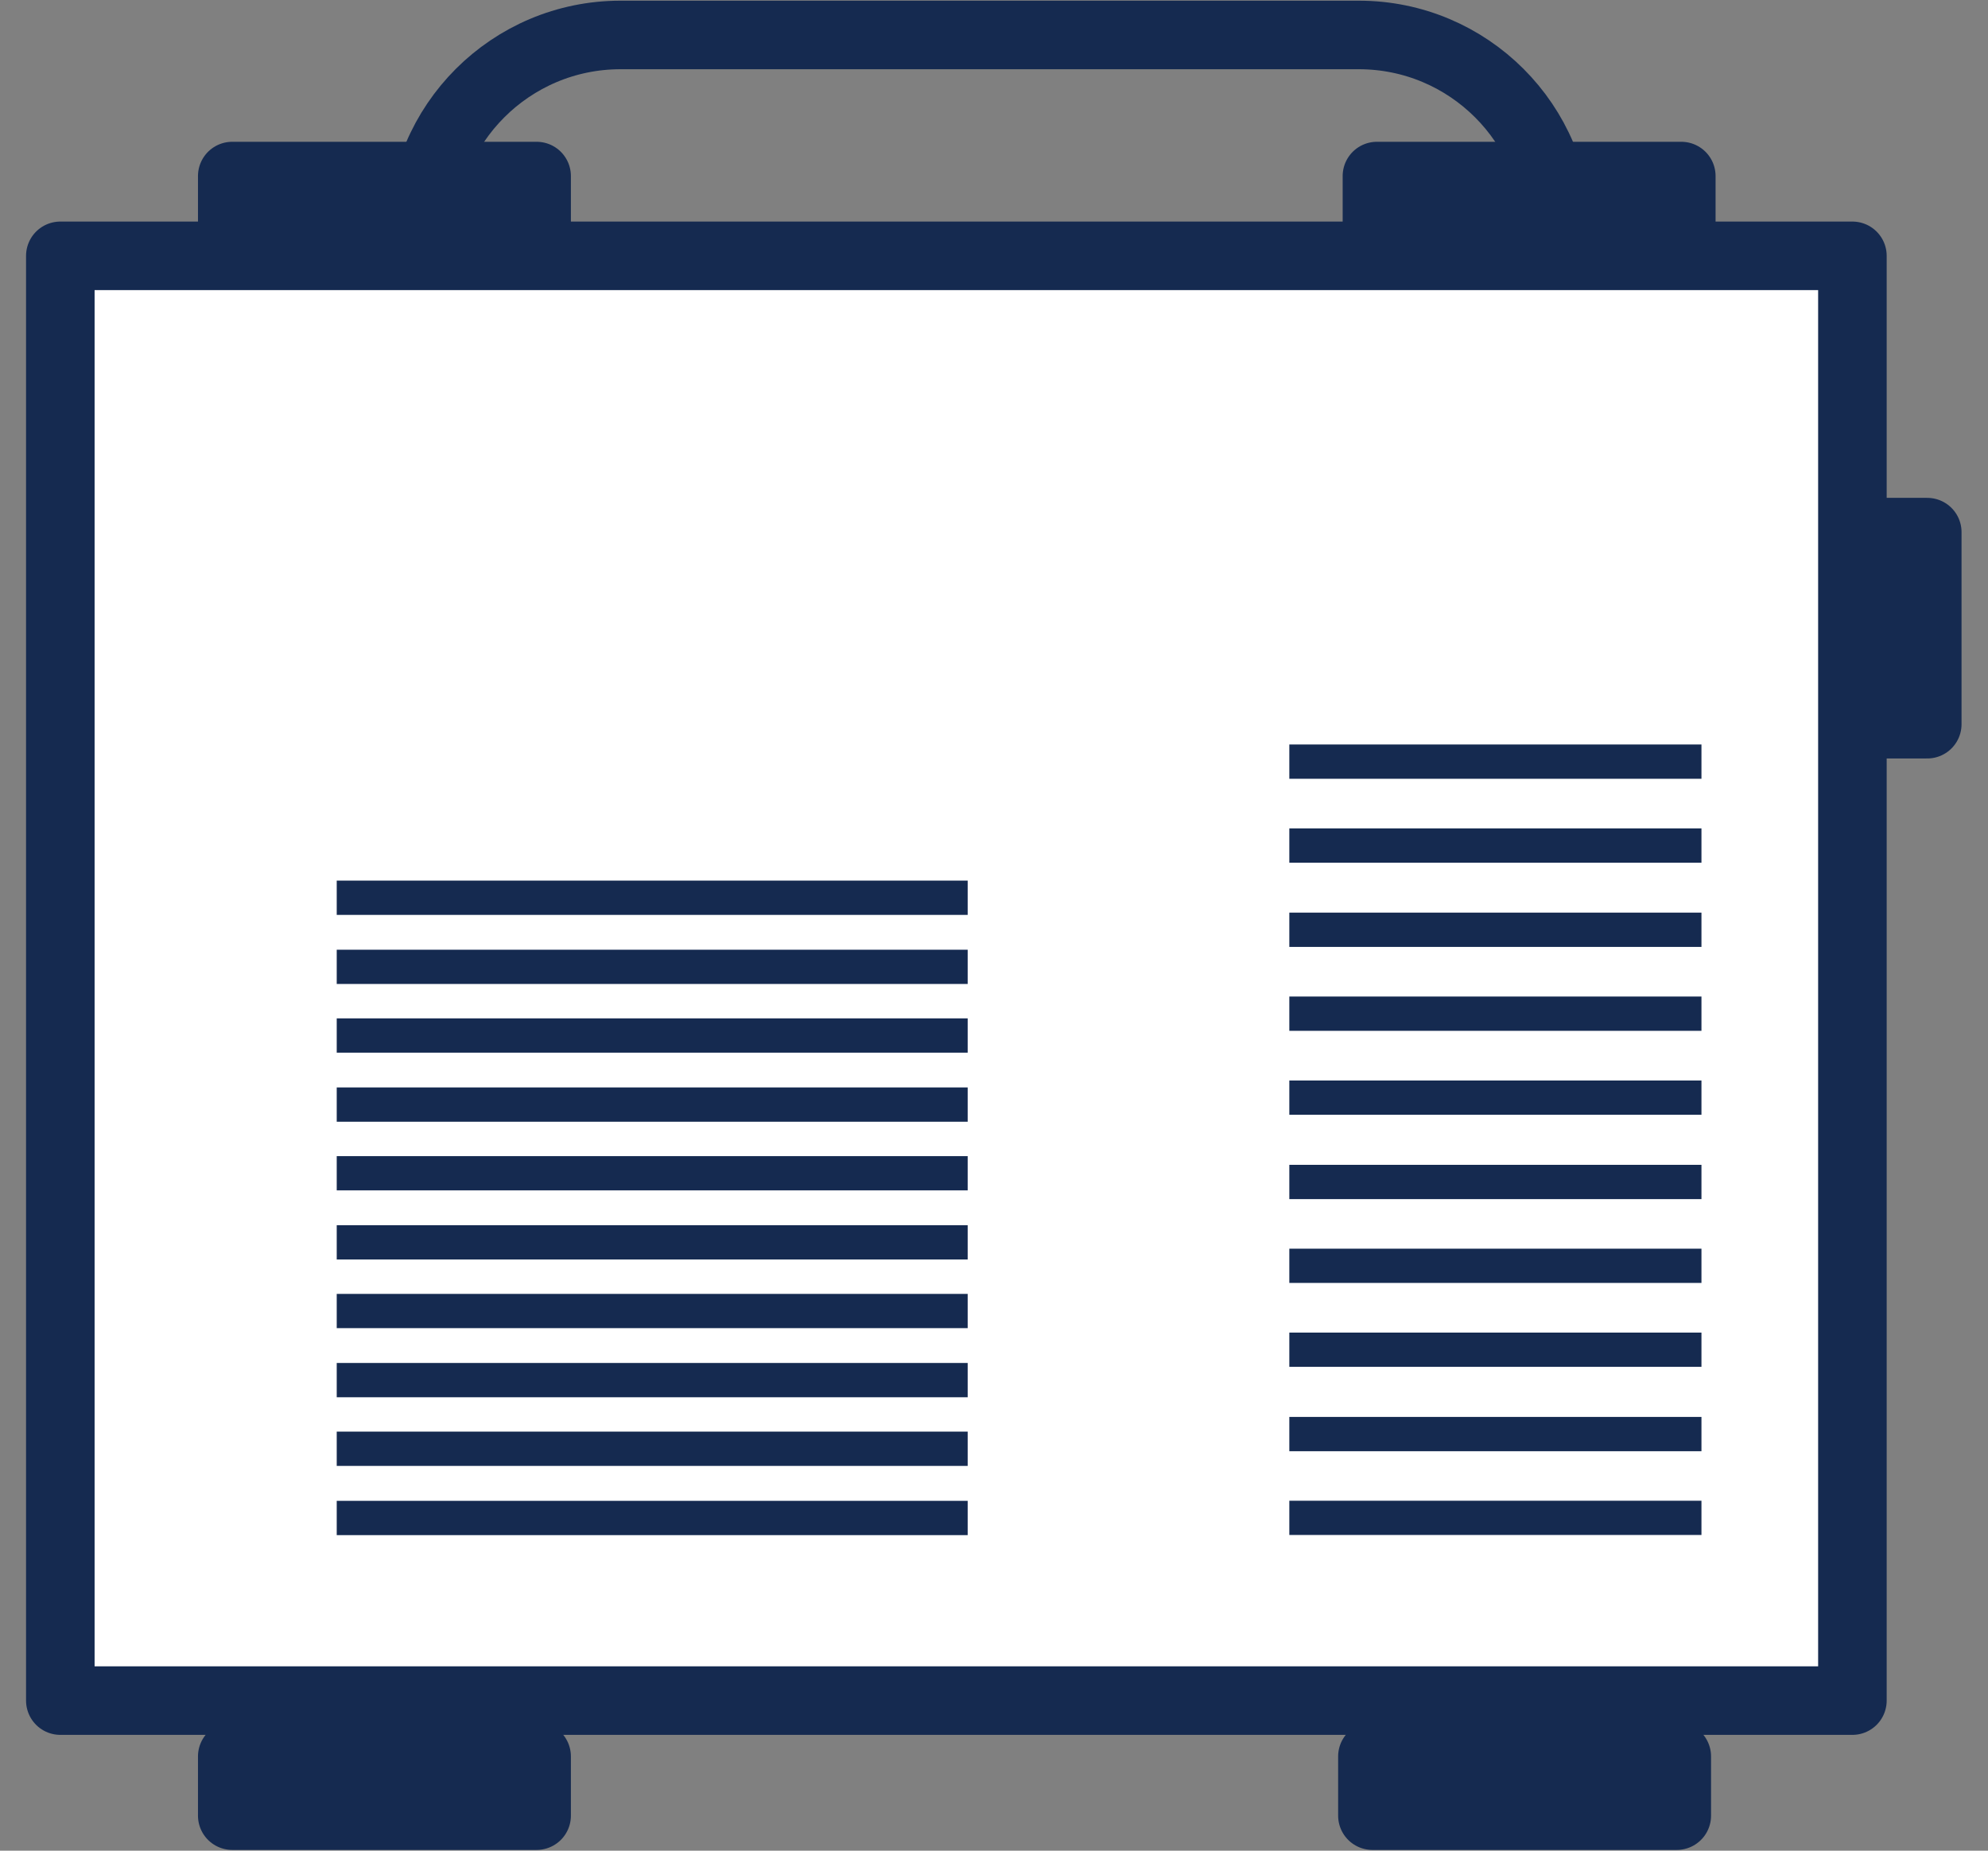 <svg width="58" height="54" viewBox="0 0 58 54" fill="none" xmlns="http://www.w3.org/2000/svg">
<rect x="0" y="0" width="58" height="54" fill="#808080" stroke="none"/>
<path d="M39.644 1.02H18.104C14.903 1.02 12.308 3.614 12.308 6.816C12.308 10.017 14.903 12.611 18.104 12.611H39.644C42.845 12.611 45.44 10.017 45.44 6.816C45.44 3.614 42.845 1.02 39.644 1.02Z" stroke="#152A50" stroke-width="2" stroke-linejoin="round"/>
<path d="M54.044 7.465H1.76V49.621H54.044V7.465Z" fill="white" stroke="#152A50" stroke-width="2" stroke-linejoin="round"/>
<path d="M9.824 26.195H28.232" stroke="#152A50" stroke-linejoin="round"/>
<path d="M9.824 28.211H28.232" stroke="#152A50" stroke-linejoin="round"/>
<path d="M9.824 30.215H28.232" stroke="#152A50" stroke-linejoin="round"/>
<path d="M9.824 32.23H28.232" stroke="#152A50" stroke-linejoin="round"/>
<path d="M9.824 34.234H28.232" stroke="#152A50" stroke-linejoin="round"/>
<path d="M9.824 36.25H28.232" stroke="#152A50" stroke-linejoin="round"/>
<path d="M9.824 38.254H28.232" stroke="#152A50" stroke-linejoin="round"/>
<path d="M9.824 40.27H28.232" stroke="#152A50" stroke-linejoin="round"/>
<path d="M9.824 42.273H28.232" stroke="#152A50" stroke-linejoin="round"/>
<path d="M9.824 44.293H28.232" stroke="#152A50" stroke-linejoin="round"/>
<path d="M37.616 22.223H49.64" stroke="#152A50" stroke-linejoin="round"/>
<path d="M37.616 24.672H49.64" stroke="#152A50" stroke-linejoin="round"/>
<path d="M37.616 27.129H49.64" stroke="#152A50" stroke-linejoin="round"/>
<path d="M37.616 29.578H49.64" stroke="#152A50" stroke-linejoin="round"/>
<path d="M37.616 32.027H49.64" stroke="#152A50" stroke-linejoin="round"/>
<path d="M37.616 34.488H49.64" stroke="#152A50" stroke-linejoin="round"/>
<path d="M37.616 36.934H49.64" stroke="#152A50" stroke-linejoin="round"/>
<path d="M37.616 39.383H49.64" stroke="#152A50" stroke-linejoin="round"/>
<path d="M37.616 41.844H49.64" stroke="#152A50" stroke-linejoin="round"/>
<path d="M37.616 44.289H49.64" stroke="#152A50" stroke-linejoin="round"/>
<path d="M15.656 51.25H6.776V52.978H15.656V51.25Z" fill="white" stroke="#152A50" stroke-width="2" stroke-linejoin="round"/>
<path d="M15.656 5.137H6.776V6.865H15.656V5.137Z" fill="white" stroke="#152A50" stroke-width="2" stroke-linejoin="round"/>
<path d="M56.228 15.527H54.476V21.131H56.228V15.527Z" fill="white" stroke="#152A50" stroke-width="2" stroke-linejoin="round"/>
<path d="M49.052 5.137H40.172V6.865H49.052V5.137Z" fill="white" stroke="#152A50" stroke-width="2" stroke-linejoin="round"/>
<path d="M48.92 51.25H40.04V52.978H48.92V51.25Z" fill="white" stroke="#152A50" stroke-width="2" stroke-linejoin="round"/>
</svg>
